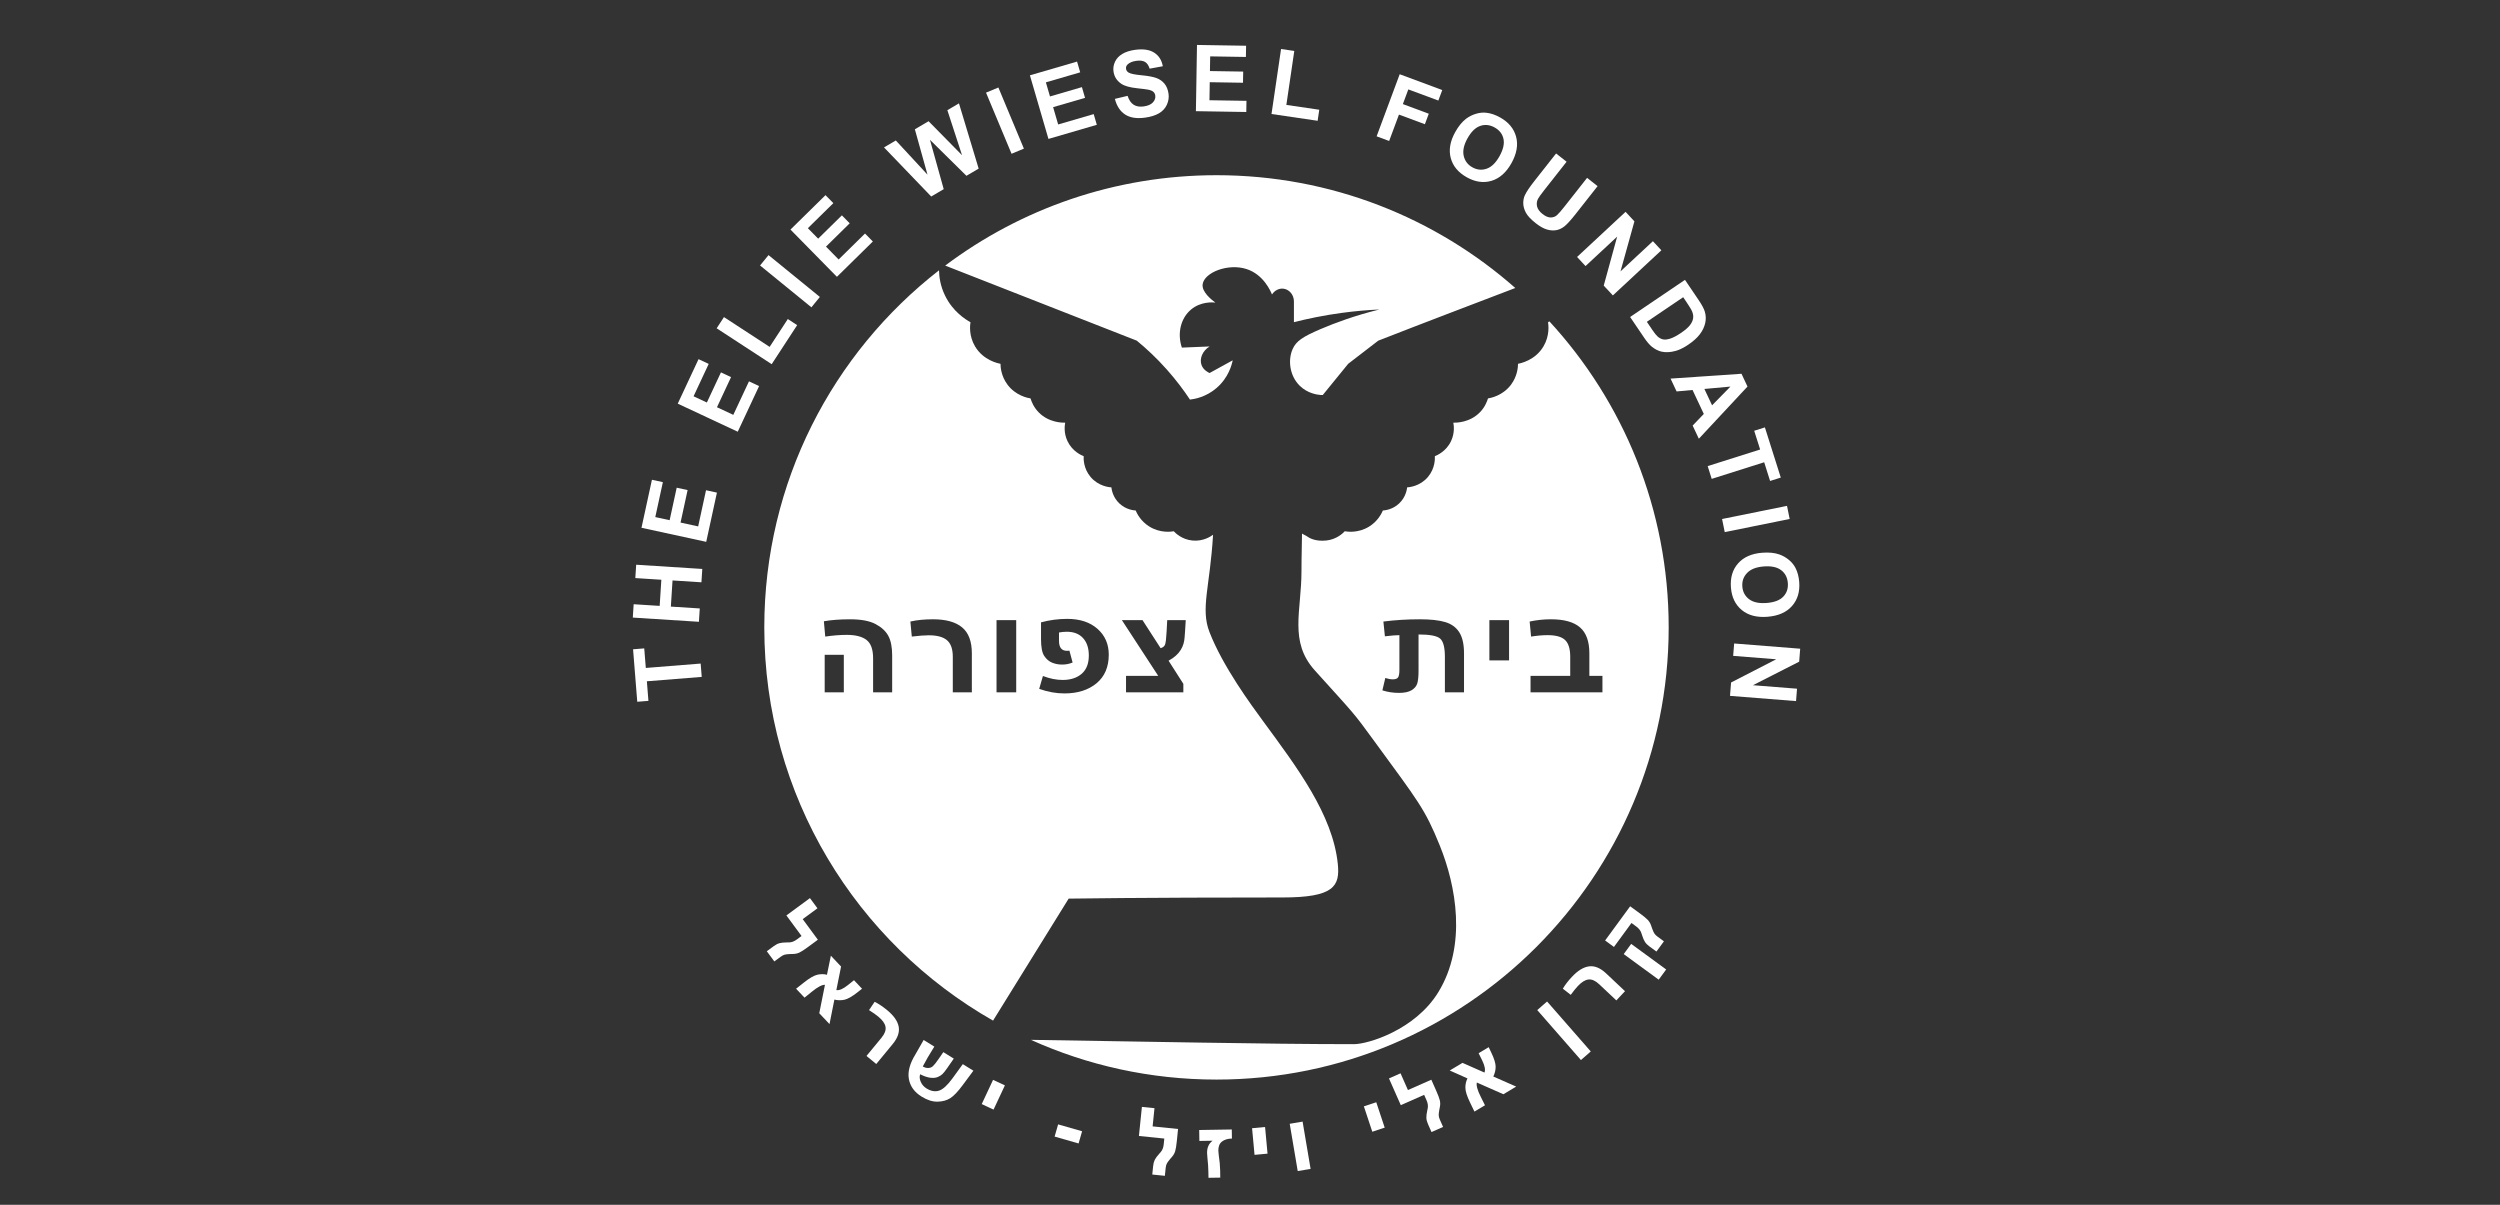 <?xml version="1.0" encoding="UTF-8"?><svg id="Layer_1" xmlns="http://www.w3.org/2000/svg" viewBox="0 0 2241 1080"><rect x="0" y="0" width="2241" height="1080" fill="#333333" stroke="none"/><defs><style>.cls-1{fill:#fff;}</style></defs><path class="cls-1" d="M1199.22,774.46c-4.57-44.46-36.87-86.96-66.57-127.46-11-15-36.5-49.5-48.5-80.5-8.14-21.02.5-40.5,3.24-87.16-1.56,1.17-8.64,6.23-18.64,5.18-9.45-.99-15.16-6.77-16.57-8.28-2.5.42-12.14,1.75-21.75-4.15-7.93-4.86-11.31-11.88-12.42-14.49-1.88-.11-8.64-.75-14.5-6.22-6.07-5.66-7.05-12.68-7.25-14.49-1.7-.11-11.49-.88-18.64-9.32-6.61-7.81-6.32-16.71-6.21-18.64-1.93-.76-10.13-4.26-14.5-13.46-3.5-7.38-2.52-14.19-2.07-16.57-2.5.05-14.72.04-23.81-9.32-4.37-4.49-6.34-9.41-7.25-12.43-2.36-.37-13.26-2.39-20.71-12.42-5.7-7.68-6.18-15.72-6.22-18.64-2.05-.37-15.31-2.97-22.78-15.53-5.64-9.48-4.57-18.91-4.14-21.75-4.25-2.32-15.73-9.33-22.78-23.82-4.22-8.66-5.31-16.82-5.42-22.67-95.3,74.16-156.61,189.96-156.61,320.08,0,151.01,82.59,282.74,205.06,352.48l67.77-109.35s64.33-1.04,191.7-1.04c46,0,51.63-10,49.57-30.03ZM756.4,620.62h-17.15v-33.63h17.15v33.63ZM799.74,620.62h-17.09v-30.52c0-7.93-1.96-13.42-5.89-16.45-3.93-3.03-9.84-4.55-17.73-4.55-5.9,0-12.33.51-19.29,1.53l-1.22-13.73c6.63-1.18,14.47-1.77,23.5-1.77,9.81,0,17.39,1.41,22.77,4.24,5.37,2.83,9.2,6.37,11.5,10.62s3.45,10.12,3.45,17.61v33.02ZM871.17,620.62h-17.08v-31.86c0-6.92-1.72-11.86-5.16-14.83-3.44-2.97-8.9-4.46-16.39-4.46-3.83,0-8.89.39-15.2,1.16l-1.28-13.49c5.86-1.34,12.61-2.01,20.26-2.01,11.6,0,20.31,2.42,26.13,7.26,5.82,4.84,8.72,12.59,8.72,23.26v34.97ZM910.93,620.62h-17.64v-64.76h17.64v64.76ZM982.92,612.5c-7.33,6.06-16.91,9.09-28.75,9.09-7.45,0-14.99-1.36-22.64-4.09l3.35-11.53c6.19,2.36,12.07,3.54,17.64,3.54,7.12,0,12.82-1.84,17.09-5.52,4.27-3.69,6.41-9.15,6.41-16.39,0-6.63-1.73-11.84-5.19-15.63-3.46-3.78-8.32-5.67-14.58-5.67-2.28,0-4.6.22-6.96.67v7.51c0,5.94,2.38,8.91,7.14,8.91.65,0,1.38-.04,2.2-.13l2.86,10.62c-2.88,1.23-6.04,1.84-9.46,1.84-3.17,0-6.15-.57-8.94-1.71-2.78-1.14-5.13-3.16-7.05-6.05-1.91-2.88-2.87-7.87-2.87-14.95v-15.14c7.69-2.07,15.53-3.11,23.5-3.11,11.36,0,20.4,2.98,27.13,8.94,6.74,5.96,10.1,13.68,10.1,23.17,0,11.02-3.66,19.57-10.98,25.63ZM1062.29,565.87l-.43,5.68c-.12,1.83-.45,3.68-.98,5.55-.52,1.87-1.37,3.73-2.53,5.58-1.16,1.86-2.63,3.57-4.42,5.16-1.79,1.59-3.93,3.05-6.41,4.4l13.24,20.75v7.63h-51.39v-14.77h28.87l-32.59-49.99h18.49l16.24,25.15c1.99-.57,3.3-1.6,3.93-3.09.63-1.48,1.11-5.42,1.44-11.81l.55-10.25h16.6l-.61,10.01Z"/><path class="cls-1" d="M1019.04,305.38c-57.25-22.44-114.5-44.86-171.76-67.3,67.74-50.88,151.94-81.03,243.19-81.03,102.67,0,196.42,38.17,267.85,101.11-41.09,15.74-82.69,31.48-122.86,47.22-8.97,6.9-17.94,13.81-26.92,20.71-7.59,9.32-15.19,18.64-22.78,27.96h-2.07c-2.91-.24-11.6-1.35-18.64-8.29-9.23-9.1-10.7-23.37-6.21-33.13,3.15-6.87,8.93-10.8,24.85-17.61,12.68-5.42,30.45-12.08,52.81-17.6-10.58.48-22.02,1.45-34.17,3.11-15.59,2.13-29.79,5.05-42.46,8.28v-18.64c.01-5.92-4.2-10.74-9.32-11.39-3.95-.5-8,1.55-10.35,5.18-1.13-2.8-7.46-17.83-22.78-22.78-16.63-5.37-37.68,3.04-39.35,13.46-1.14,7.11,8.41,14.42,11.39,16.57-2.49-.25-13.05-1.02-21.75,6.21-9.24,7.69-12.63,21.32-8.28,34.17,8.28-.34,16.57-.69,24.85-1.03-6.41,3.91-9.22,10.98-7.25,16.56,1.66,4.71,6.15,6.78,7.25,7.25,6.9-3.79,13.81-7.59,20.71-11.39-.75,3.72-3.61,15.5-14.5,24.85-9.54,8.2-19.86,9.91-23.81,10.36-5.49-8.29-12.31-17.47-20.71-26.92-9.34-10.51-18.6-19.05-26.93-25.89Z"/><path class="cls-1" d="M1388.91,288.11c-.46.28-.87.5-1.23.7.43,2.84,1.5,12.27-4.14,21.75-7.47,12.56-20.73,15.16-22.78,15.53-.03,2.92-.51,10.96-6.21,18.64-7.46,10.03-18.36,12.05-20.71,12.42-.92,3.02-2.88,7.94-7.25,12.43-9.1,9.36-21.31,9.37-23.82,9.32.46,2.38,1.43,9.19-2.07,16.57-4.37,9.2-12.57,12.7-14.5,13.46.11,1.93.4,10.83-6.21,18.64-7.14,8.44-16.93,9.21-18.64,9.32-.2,1.81-1.18,8.83-7.25,14.49-5.86,5.47-12.62,6.11-14.49,6.22-1.11,2.61-4.5,9.63-12.43,14.49-9.61,5.9-19.24,4.57-21.75,4.15-1.4,1.51-7.12,7.29-16.56,8.28-10,1.05-15.55-2.47-17.1-3.64l-4.65-2.57c0,10.69-.47,17.46-.47,33.69,0,35.83-11.37,63.1,12,89,37,41,34,37,53,63,39.93,54.64,45.66,61.04,59,94,14.56,35.98,24.44,89.3-1.34,131.4-20.76,33.92-63.17,46.6-75.59,46.6-79.76,0-191.17-2.43-289.64-3.88,50.76,22.89,107.09,35.62,166.39,35.62,223.86,0,405.34-181.48,405.34-405.34,0-105.79-40.52-202.11-106.9-274.29ZM1312.35,620.62h-17.15v-31.86c0-8.22-1.37-13.61-4.09-16.18-2.73-2.56-9.24-3.84-19.53-3.84v32.41c0,5.49-.42,9.43-1.25,11.81-.84,2.38-2.56,4.33-5.16,5.86-2.61,1.52-6.31,2.29-11.11,2.29-5.21,0-10.17-.76-14.89-2.26l2.62-11.11c2.48.81,4.7,1.22,6.66,1.22,2.44,0,4.04-.6,4.82-1.8.77-1.2,1.16-3.47,1.16-6.81v-31c-2.85,0-7.19.34-13,1.04l-1.35-13.25c10.5-1.34,21.41-2.01,32.72-2.01,9.56,0,17.13.83,22.7,2.5,5.58,1.67,9.78,4.72,12.61,9.16,2.83,4.43,4.24,10.72,4.24,18.86v34.97ZM1352.72,591.99h-17.64v-36.13h17.64v36.13ZM1371.97,620.62v-14.77h35.58v-17.09c0-7.08-1.52-12.09-4.58-15.02-3.05-2.93-8.3-4.39-15.74-4.39-4.4,0-9.32.43-14.77,1.28l-1.29-13.49c6.35-1.34,12.7-2.01,19.05-2.01,11.84,0,20.55,2.43,26.12,7.29,5.58,4.86,8.36,12.6,8.36,23.23v20.2h11.72v14.77h-64.45Z"/><path class="cls-1" d="M629.03,606.78l-.96-11.96-49.17,3.93-1.4-17.53-10.02.8,3.76,47.04,10.01-.8-1.4-17.56,49.18-3.92Z"/><path class="cls-1" d="M628.76,521.97l.77-11.97-59.26-3.78-.77,11.97,23.33,1.49-1.5,23.44-23.32-1.49-.77,11.97,59.26,3.78.77-11.97-25.91-1.65,1.49-23.45,25.91,1.66Z"/><path class="cls-1" d="M632.88,439.45l-7.05,32.42-15.79-3.43,6.33-29.13-9.78-2.13-6.33,29.13-12.86-2.8,6.8-31.3-9.81-2.14-9.36,43.03,58.03,12.61,9.59-44.13-9.77-2.13Z"/><path class="cls-1" d="M671.38,341.84l-14.05,30.05-14.64-6.84,12.63-27.01-9.06-4.24-12.63,27.01-11.92-5.58,13.57-29.02-9.1-4.26-18.65,39.89,53.79,25.15,19.13-40.91-9.07-4.24Z"/><path class="cls-1" d="M706.2,285.98l-16.29,24.97-40.95-26.71-6.55,10.04,49.33,32.18,22.84-35.01-8.38-5.47Z"/><path class="cls-1" d="M688.89,228.68l-7.57,9.29,46.03,37.51,7.58-9.3-46.04-37.5Z"/><path class="cls-1" d="M775.4,209.34l-23.65,23.26-11.33-11.53,21.25-20.9-7.01-7.13-21.26,20.9-9.23-9.39,22.85-22.46-7.04-7.16-31.4,30.86,41.63,42.35,32.21-31.67-7.02-7.13Z"/><path class="cls-1" d="M877.27,151.15l-17.66-58.5-10.4,6.12,13.16,40.37-29.99-30.48-12.3,7.23,11.32,40.66-28.39-30.63-10.58,6.22,42.31,44.01,11.21-6.59-12.33-44.24,32.69,32.27,10.96-6.44Z"/><path class="cls-1" d="M894.94,78.43l-11.07,4.61,22.88,54.8,11.06-4.62-22.87-54.79Z"/><path class="cls-1" d="M980.39,102.28l-31.85,9.29-4.52-15.52,28.61-8.34-2.8-9.61-28.62,8.35-3.68-12.64,30.76-8.97-2.81-9.64-42.27,12.32,16.62,57.01,43.36-12.65-2.8-9.6Z"/><path class="cls-1" d="M1047.47,84.03c-.51-3.72-1.73-6.73-3.64-9.04-1.92-2.31-4.36-4.01-7.33-5.08-2.97-1.08-7.44-1.9-13.4-2.46-5.97-.57-9.79-1.37-11.46-2.42-1.32-.83-2.07-1.94-2.26-3.33-.21-1.52.25-2.83,1.38-3.91,1.76-1.69,4.36-2.77,7.81-3.25,3.34-.46,5.94-.15,7.8.95,1.85,1.09,3.24,3.11,4.17,6.06l11.8-2.16c-.93-5.38-3.49-9.43-7.67-12.15s-9.96-3.57-17.34-2.55c-4.52.63-8.28,1.85-11.29,3.65-3.01,1.81-5.18,4.13-6.52,6.98-1.34,2.84-1.8,5.76-1.38,8.75.64,4.66,2.99,8.35,7.05,11.09,2.89,1.95,7.62,3.27,14.21,3.96,5.11.55,8.4.97,9.86,1.26,2.13.44,3.67,1.09,4.63,1.95.95.87,1.52,1.99,1.71,3.38.3,2.17-.41,4.2-2.12,6.08-1.72,1.89-4.49,3.1-8.31,3.63-3.61.5-6.61-.01-8.99-1.54-2.37-1.52-4.18-4.18-5.41-7.96l-11.4,2.72c1.68,6.48,4.76,11.15,9.22,14.04,4.46,2.89,10.41,3.81,17.84,2.78,5.11-.7,9.28-2.01,12.51-3.91,3.22-1.91,5.57-4.46,7.03-7.66,1.47-3.2,1.97-6.49,1.5-9.86Z"/><path class="cls-1" d="M1084.16,89.85l.26-16.16,29.81.48.17-10-29.81-.48.21-13.16,32.03.52.17-10.05-44.02-.71-.97,59.37,45.16.73.16-10-33.17-.54Z"/><path class="cls-1" d="M1153.09,94.04l7.11-48.37-11.86-1.75-8.57,58.27,41.36,6.08,1.45-9.9-29.49-4.33Z"/><path class="cls-1" d="M1289.34,90.13l3.5-9.41-38.15-14.18-20.69,55.66,11.24,4.17,8.79-23.65,23.24,8.63,3.49-9.41-23.23-8.64,4.89-13.17,26.92,10Z"/><path class="cls-1" d="M1359.02,122.54c-1.95-7.29-6.76-13.07-14.41-17.31-4.22-2.35-8.33-3.74-12.33-4.16-2.99-.34-6.09-.02-9.3.95-3.21.96-6.14,2.44-8.79,4.43-3.57,2.71-6.83,6.71-9.76,12-4.59,8.26-5.91,16.01-3.97,23.25s6.77,13,14.49,17.29c7.62,4.23,15.03,5.25,22.21,3.05,7.19-2.21,13.11-7.5,17.76-15.88,4.69-8.45,6.06-16.33,4.1-23.62ZM1344.22,139.9c-3.34,6.02-7.19,9.79-11.54,11.31-4.35,1.52-8.61,1.12-12.79-1.2-4.18-2.32-6.79-5.75-7.82-10.29-1.03-4.54.09-9.75,3.35-15.63,3.32-5.97,7.12-9.71,11.41-11.2,4.29-1.5,8.6-1.04,12.92,1.36,4.32,2.39,6.97,5.78,7.95,10.16.98,4.37-.17,9.54-3.48,15.49Z"/><path class="cls-1" d="M1422.66,159.44l-20.32,25.81c-2.91,3.69-5.12,6.23-6.65,7.6-1.53,1.38-3.4,2.08-5.62,2.1-2.22.02-4.67-1.02-7.34-3.12-2.63-2.07-4.25-4.28-4.86-6.63-.6-2.35-.36-4.64.74-6.87.7-1.37,2.63-4.06,5.79-8.07l19.89-25.28-9.42-7.41-19.59,24.89c-4.11,5.22-6.91,9.41-8.4,12.57-.99,2.13-1.47,4.55-1.43,7.25.05,2.69.81,5.46,2.31,8.3,1.49,2.85,4.46,6.02,8.92,9.53,3.69,2.9,7.06,4.79,10.09,5.64,3.03.86,5.86,1.04,8.48.52,2.62-.51,5.1-1.72,7.43-3.64,2.33-1.91,5.7-5.67,10.11-11.27l19.29-24.51-9.42-7.41Z"/><path class="cls-1" d="M1481.65,216.21l-29.02,27.02,12.46-44.81-7.94-8.54-43.47,40.46,7.59,8.16,28.35-26.39-12.04,43.91,8.2,8.8,43.46-40.46-7.59-8.15Z"/><path class="cls-1" d="M1528.09,279c-.83-2.57-2.63-5.9-5.4-9.99l-12.28-18.15-49.17,33.29,12.65,18.68c2.48,3.67,4.81,6.37,6.98,8.09,2.93,2.29,5.81,3.73,8.65,4.32,3.76.78,7.84.58,12.25-.62,3.61-.97,7.44-2.83,11.49-5.57,4.61-3.12,8.12-6.28,10.53-9.48,2.42-3.2,4.01-6.56,4.79-10.09.78-3.52.61-7.02-.49-10.48ZM1517.68,285.52c-.33,1.98-1.28,3.99-2.86,6.04-1.58,2.05-4.27,4.36-8.07,6.93s-7.03,4.27-9.69,5.09c-2.66.82-4.82,1.02-6.5.61-1.69-.41-3.27-1.28-4.76-2.62-1.15-1.02-2.66-2.91-4.54-5.69l-5.02-7.41,32.57-22.05,3.02,4.46c2.74,4.05,4.42,6.87,5.05,8.47.86,2.13,1.12,4.19.8,6.17Z"/><path class="cls-1" d="M1561.07,335.04l-63.58,4.34,5.41,11.51,14.29-1.31,10.1,21.48-10,10.43,5.55,11.8,43.62-46.78-5.39-11.47ZM1534.71,363.32l-6.9-14.66,23.36-2.12-16.46,16.78Z"/><path class="cls-1" d="M1582.05,383.11l-9.58,3.03,5.32,16.8-47.03,14.88,3.61,11.44,47.04-14.89,5.3,16.76,9.58-3.03-14.24-44.99Z"/><path class="cls-1" d="M1601.87,453.45l-58.2,11.79,2.38,11.75,58.2-11.79-2.38-11.75Z"/><path class="cls-1" d="M1612.82,521.66c-.39-4.82-1.51-9.01-3.36-12.58-1.38-2.68-3.35-5.09-5.93-7.23-2.59-2.14-5.44-3.76-8.56-4.86-4.23-1.48-9.36-1.98-15.39-1.51-9.43.75-16.62,3.93-21.57,9.56-4.96,5.62-7.09,12.83-6.4,21.63.69,8.69,3.94,15.43,9.75,20.19,5.81,4.77,13.49,6.78,23.05,6.02,9.64-.77,16.95-3.98,21.95-9.64,4.99-5.67,7.15-12.86,6.46-21.58ZM1598.54,534.83c-3.1,3.24-8.04,5.13-14.83,5.67-6.86.54-12.13-.58-15.81-3.36-3.67-2.78-5.7-6.56-6.07-11.32-.38-4.76,1.04-8.83,4.25-12.2,3.21-3.37,8.17-5.32,14.88-5.85,6.81-.54,12.02.56,15.64,3.31,3.61,2.74,5.62,6.58,6.01,11.51.39,4.92-.97,9.01-4.07,12.24Z"/><path class="cls-1" d="M1613.69,581.5l-59.2-4.68-.88,11.1,38.6,3.05-40.48,20.82-.95,11.99,59.19,4.68.88-11.11-39.53-3.12,41.45-21.1.92-11.63Z"/><path class="cls-1" d="M719.55,823.92l13.21-9.73-6.73-9.13-21.1,15.54,13.57,18.43-4.34,3.19c-2.28,1.69-4.6,2.54-6.96,2.57h-1.86c-2.9.03-5.14.26-6.72.71-1.59.45-3.27,1.33-5.05,2.64l-6.2,4.56,6.73,9.13,5.74-4.22c1.26-.93,2.43-1.54,3.51-1.83,1.07-.29,2.62-.48,4.64-.56l3.2-.09c1.98-.05,3.83-.49,5.56-1.33,1.73-.84,4.23-2.46,7.49-4.86l8.9-6.56-13.59-18.46Z"/><path class="cls-1" d="M765.51,878.65l-5.51,4.43c-4.3,3.43-7.73,4.91-10.3,4.43l4.24-21.11-9.15-9.69-3.5,17.07c-2.73-.73-5.61-.73-8.65-.02-3.04.72-6.99,3-11.85,6.86l-7.18,5.67,7.56,8.01,6.66-5.4c5.12-4.17,9.01-6.21,11.66-6.12l-5.1,25.5,9.18,9.72,4.37-21.97c3.11.74,6.14.78,9.07.13,2.93-.66,6.8-2.86,11.6-6.62l4.13-3.24-7.23-7.65Z"/><path class="cls-1" d="M805.58,920.28c-.94-4.94-4.38-9.85-10.31-14.75-3.92-3.23-7.66-5.74-11.23-7.52l-5.04,7.45c3.56,2.26,6.31,4.2,8.27,5.82,3.84,3.16,6.01,6.22,6.51,9.2.51,2.97-.7,6.23-3.62,9.77l-13.44,16.31,8.75,7.22,14.76-17.91c4.5-5.46,6.28-10.66,5.35-15.59Z"/><path class="cls-1" d="M863.04,953.91l-9.28,12.79c-4.52,6.19-8.53,9.84-12.04,10.96-3.52,1.12-7.24.46-11.17-1.96-2.32-1.44-4.03-3.37-5.14-5.82-1.11-2.45-1.31-4.75-.61-6.92,3.46,1.75,6.49,2.79,9.1,3.12,2.6.32,4.8.12,6.6-.6,1.79-.71,3.24-1.63,4.35-2.73,1.11-1.11,2.47-2.8,4.07-5.09l6.05-8.73-9.37-5.79-4.37,6.31c-2.14,3.11-3.8,5.2-4.96,6.26-1.16,1.06-2.58,1.61-4.25,1.64-1.67.03-3.28-.43-4.85-1.4.27-.43.7-1.2,1.28-2.3,1.34-2.54,2.4-4.45,3.17-5.76l5.91-9.72-9.58-5.92-7.22,12.63c-5.21,8.43-7.21,15.91-6.01,22.42,1.2,6.52,5.02,11.77,11.48,15.75,4.99,3.08,9.72,4.58,14.2,4.49,4.49-.09,8.28-1.13,11.39-3.11,3.12-1.98,6.75-5.78,10.92-11.4l9.84-13.25-9.51-5.87Z"/><path class="cls-1" d="M890.19,967.97l-10.17,21.72,10.6,4.96,10.17-21.71-10.6-4.97Z"/><path class="cls-1" d="M948.5,1007.89l-3.14,10.94,21.49,6.17,3.14-10.94-21.49-6.17Z"/><path class="cls-1" d="M1033.21,1009.69l1.67-16.32-11.28-1.16-2.67,26.07,22.76,2.33-.55,5.36c-.28,2.82-1.21,5.12-2.78,6.88l-1.24,1.38c-1.93,2.17-3.26,3.98-4,5.46-.73,1.47-1.21,3.31-1.44,5.51l-.78,7.65,11.28,1.16.73-7.09c.16-1.56.49-2.84,1-3.83.51-.99,1.41-2.26,2.71-3.81l2.08-2.44c1.3-1.49,2.21-3.16,2.76-5.01.54-1.84,1.02-4.78,1.43-8.81l1.12-11-22.8-2.33Z"/><path class="cls-1" d="M1104.16,1012.46l-29.2.48.16,9.8,11.87-.2c-3.39,2.49-5.05,6.16-4.97,11.02.02,1.14.12,2.55.31,4.25.51,4.64.79,8.81.85,12.5l.09,5.47,10.57-.17-.1-6.48c-.07-4.02-.48-8.52-1.24-13.51-.24-1.72-.37-3.1-.39-4.12-.06-3.7,1.02-6.43,3.23-8.18,2.22-1.75,5.2-2.66,8.95-2.72l-.13-8.14Z"/><path class="cls-1" d="M1134.01,1010.25l-11.65,1.08,2.21,23.88,11.65-1.08-2.21-23.88Z"/><path class="cls-1" d="M1167.65,1005.41l-11.54,1.96,7.17,42.37,11.54-1.95-7.17-42.38Z"/><path class="cls-1" d="M1233.68,988.05l-11.11,3.69,7.56,22.76,11.11-3.69-7.56-22.76Z"/><path class="cls-1" d="M1290.7,1003.67c-.64-1.43-.98-2.71-1.03-3.82-.05-1.12.11-2.67.47-4.66l.6-3.14c.38-1.94.35-3.85-.09-5.72-.45-1.87-1.49-4.66-3.13-8.36l-4.47-10.11-20.97,9.27-6.63-15.01-10.37,4.59,10.6,23.97,20.93-9.26,2.17,4.93c1.15,2.59,1.48,5.04,1,7.36l-.4,1.81c-.6,2.83-.86,5.07-.77,6.72.09,1.64.59,3.47,1.48,5.5l3.12,7.04,10.37-4.59-2.88-6.52Z"/><path class="cls-1" d="M1347.65,980.88l11.47-6.86-20.51-9.02c1.39-2.88,2.09-5.82,2.08-8.82,0-3-1.32-7.26-3.96-12.76l-2.27-4.73-9.03,5.41,3.13,6.33c2.43,4.94,3.13,8.61,2.11,11.02l-19.7-8.7-11.43,6.85,15.91,7.09c-1.3,2.51-1.93,5.33-1.88,8.45.04,3.12,1.42,7.47,4.13,13.05l3.99,8.24,9.45-5.66-3.83-7.67c-2.97-5.9-4.12-10.14-3.46-12.71l23.8,10.49Z"/><path class="cls-1" d="M1386.8,897.73l-8.81,7.7,39.16,44.8,8.81-7.71-39.16-44.79Z"/><path class="cls-1" d="M1439.77,872.59c-5.15-4.85-10.22-6.97-15.21-6.36-4.99.61-10.12,3.71-15.39,9.32-3.48,3.69-6.23,7.26-8.25,10.7l7.1,5.52c2.5-3.4,4.62-6.02,6.36-7.87,3.4-3.62,6.61-5.58,9.6-5.89,3-.31,6.17,1.11,9.52,4.26l15.39,14.49,7.77-8.26-16.89-15.91Z"/><path class="cls-1" d="M1485.8,839.58c-1.07-.78-1.93-1.61-2.59-2.47-.65-.87-1.37-2.39-2.15-4.57l-1.05-3.02c-.64-1.87-1.62-3.51-2.93-4.91-1.32-1.4-3.62-3.3-6.88-5.69l-8.93-6.53-22.44,30.66,7.91,5.79,15.72-21.48,4.35,3.19c2.29,1.67,3.8,3.63,4.53,5.87l.56,1.77c.89,2.76,1.79,4.83,2.69,6.21.9,1.38,2.24,2.72,4.03,4.03l6.21,4.54,6.72-9.18-5.75-4.21ZM1462.2,846.1l-6.7,9.15,31.35,22.94,6.7-9.15-31.35-22.94Z"/></svg>